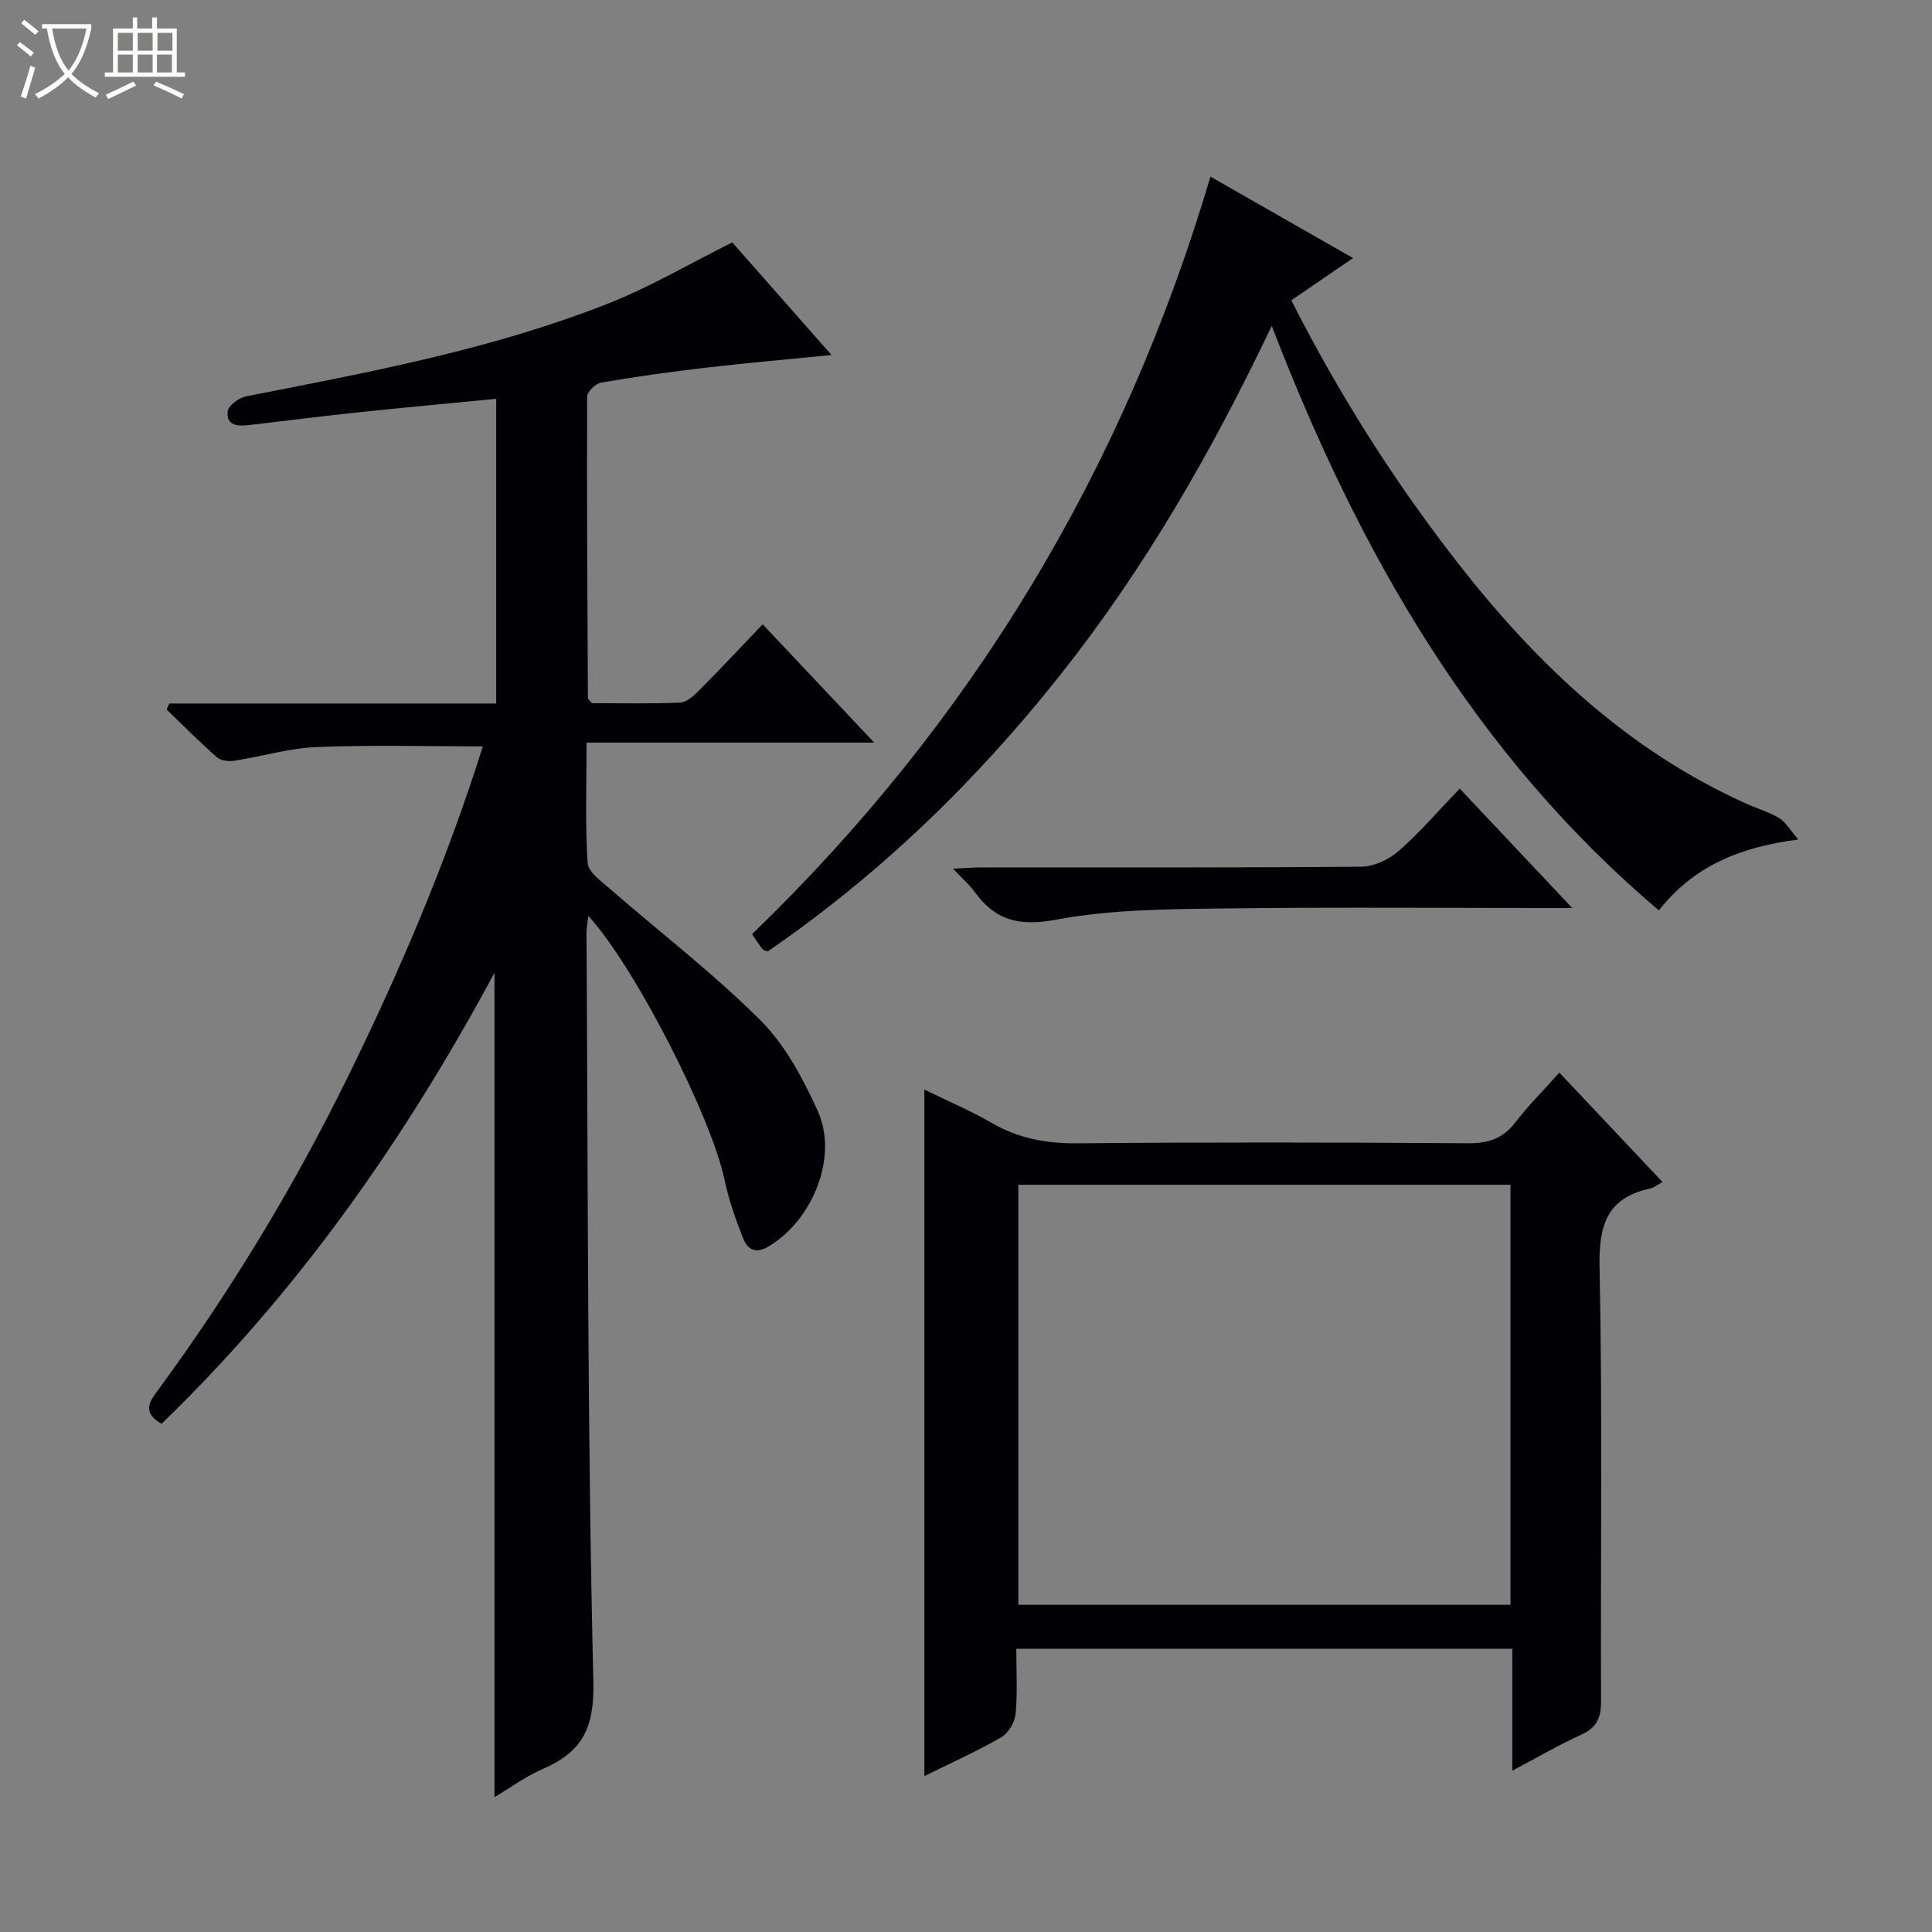 <svg enable-background="new 0 0 400 400" viewBox="0 0 400 400" xmlns="http://www.w3.org/2000/svg"><rect x="0" y="0" width="400" height="400" fill="#808080" stroke="none"/><path d="m6.4 11.7c-1-.8-1.9-1.6-2.9-2.3l.6-.7c.9.7 1.9 1.4 2.9 2.2zm-2.1 8.3c.7-2.1 1.4-4.2 2-6.4.2.1.6.3 1 .4-.7 2.3-1.3 4.4-1.9 6.4zm3-12.8c-1.1-.9-2.1-1.7-2.9-2.4l.6-.7c1 .8 2 1.5 3 2.4zm1.4-1.3v-.9h10.2v.9c-.9 4.2-2.3 7.3-4.1 9.4 1.3 1.4 3.2 2.7 5.7 4-.2.2-.4.5-.7.9-2.5-1.4-4.4-2.7-5.7-4.2-1.4 1.5-3.5 3-6.1 4.4 0 0 0 0-.1-.1-.3-.4-.5-.7-.7-.8 2.7-1.3 4.7-2.8 6.2-4.2-1.8-2.2-3-5.3-3.7-9.4zm9.2 0h-7.1c.6 3.8 1.7 6.7 3.4 8.7 1.7-2.1 2.9-4.8 3.7-8.7z" fill="#fcfbfa"/><path d="m31.6 3.6h.9v2.3h4.1v9.1h1.7v.9h-16.6v-.9h1.7v-9.1h4.1v-2.3h.9v2.3h3.1v-2.3zm-4 13.3.6.8c-1.9.9-3.8 1.9-5.8 2.8-.2-.3-.3-.6-.5-.9 2-.9 3.9-1.8 5.7-2.7zm-3.2-10.1v3.7h3.1v-3.7zm0 4.5v3.7h3.1v-3.7zm4.1-4.5v3.7h3.1v-3.7zm0 4.5v3.7h3.1v-3.7zm9.1 9.1c-2.1-1.1-4.1-2-5.8-2.7l.5-.8c2.2.9 4.1 1.8 5.8 2.6zm-1.9-13.6h-3.1v3.7h3.1zm-3.2 4.5v3.7h3.1v-3.7z" fill="#fcfbfa"/><g fill="#010105"><path d="m121.8 189.63c-.15 1.4-.38 2.49-.37 3.58.32 51.64.17 103.3 1.42 154.92.24 9.78-2.37 14.61-10.51 18.13-3.43 1.48-6.51 3.77-9.96 5.82 0-56.88 0-113.24 0-170.68-18.76 34.88-40.93 66.31-68.93 93.38-4.45-2.54-2.17-5.01-.4-7.42 14.77-20.19 27.69-41.51 38.74-63.94 10.94-22.21 20.63-44.95 28.18-68.89-11.69 0-23.07-.33-34.41.14-5.75.23-11.43 1.97-17.16 2.85-1.12.17-2.71-.05-3.5-.74-3.58-3.16-6.95-6.55-10.39-9.86.18-.42.36-.85.55-1.27h67.67c0-21.33 0-41.93 0-63.08-9.79.95-19.32 1.82-28.83 2.83-7.43.78-14.84 1.74-22.27 2.6-2.29.27-4.85.21-4.48-2.86.14-1.2 2.33-2.79 3.8-3.08 25.42-4.98 50.92-9.71 75.12-19.28 8.6-3.4 16.65-8.16 25.54-12.59 6.4 7.27 13.28 15.08 20.54 23.31-9 .9-17.5 1.63-25.98 2.62-7.26.84-14.5 1.86-21.71 3.09-1.14.19-2.9 1.89-2.9 2.9-.08 20.82.05 41.64.16 62.47 0 .13.2.25.81 1 5.75 0 12.04.16 18.3-.12 1.38-.06 2.89-1.49 4-2.61 4.33-4.35 8.53-8.84 13.07-13.59 7.84 8.31 15.11 16.02 23.1 24.49-20.23 0-39.56 0-59.56 0 0 8.69-.3 16.82.22 24.9.12 1.89 2.82 3.8 4.62 5.37 10.41 9.06 21.43 17.51 31.18 27.24 5.12 5.11 8.81 12.06 11.85 18.77 4.32 9.54-1.12 22.72-10.27 28.08-2.73 1.6-4.32.42-5.16-1.68-1.59-3.98-3.02-8.09-3.9-12.28-2.74-12.99-18.61-44.17-28.18-54.52z"/><path d="m191.38 367.72c0-47.82 0-94.57 0-142.13 4.7 2.3 9.5 4.33 13.98 6.92 5.52 3.19 11.22 4.25 17.59 4.2 26.99-.25 53.99-.2 80.98-.01 4.22.03 7.26-.99 9.84-4.36 2.62-3.42 5.7-6.48 9.08-10.26 7.17 7.6 14.15 15.01 21.35 22.63-1.06.58-1.72 1.18-2.49 1.34-8.94 1.92-10.72 7.48-10.54 16.2.62 29.98.19 59.98.31 89.97.01 3.43-.89 5.49-4.13 6.95-4.64 2.09-9.05 4.68-14.24 7.43 0-8.79 0-16.84 0-25.24-34.37 0-68.24 0-102.7 0 0 4.55.28 9.04-.14 13.46-.16 1.74-1.49 4.02-2.97 4.87-5.13 2.95-10.56 5.38-15.92 8.03zm121.35-122.43c-34.31 0-68.06 0-101.89 0v86.97h101.89c0-29.11 0-57.87 0-86.97z"/><path d="m250.61 36.57c9.94 5.68 19.46 11.11 29.52 16.86-4.39 3.01-8.5 5.82-12.78 8.75 9.97 19.66 21.54 37.87 34.9 54.92 16.21 20.68 34.95 38.35 59.28 49.28 2.27 1.02 4.71 1.74 6.83 3 1.29.77 2.13 2.31 3.97 4.43-12.35 1.59-21.78 5.64-28.88 14.68-38.28-32.45-62.11-74.14-80.15-121.03-12.46 26.2-26.37 50.3-43.75 72.24-17.47 22.04-37.48 41.42-60.64 57.3-.51-.23-.9-.28-1.06-.5-.69-.92-1.31-1.89-2.14-3.1 45.4-43.81 76.91-95.99 94.9-156.83z"/><path d="m325.52 188c-25.06 0-48.86-.21-72.66.09-11.45.15-23.08.23-34.26 2.33-7.64 1.43-12.58.12-16.87-5.84-1.03-1.44-2.43-2.62-4.42-4.73 2.62-.12 4.34-.26 6.05-.26 26.17-.01 52.33.08 78.5-.15 2.61-.02 5.7-1.49 7.72-3.25 4.36-3.82 8.18-8.28 12.64-12.92 7.75 8.24 15.1 16.04 23.3 24.73z"/></g></svg>